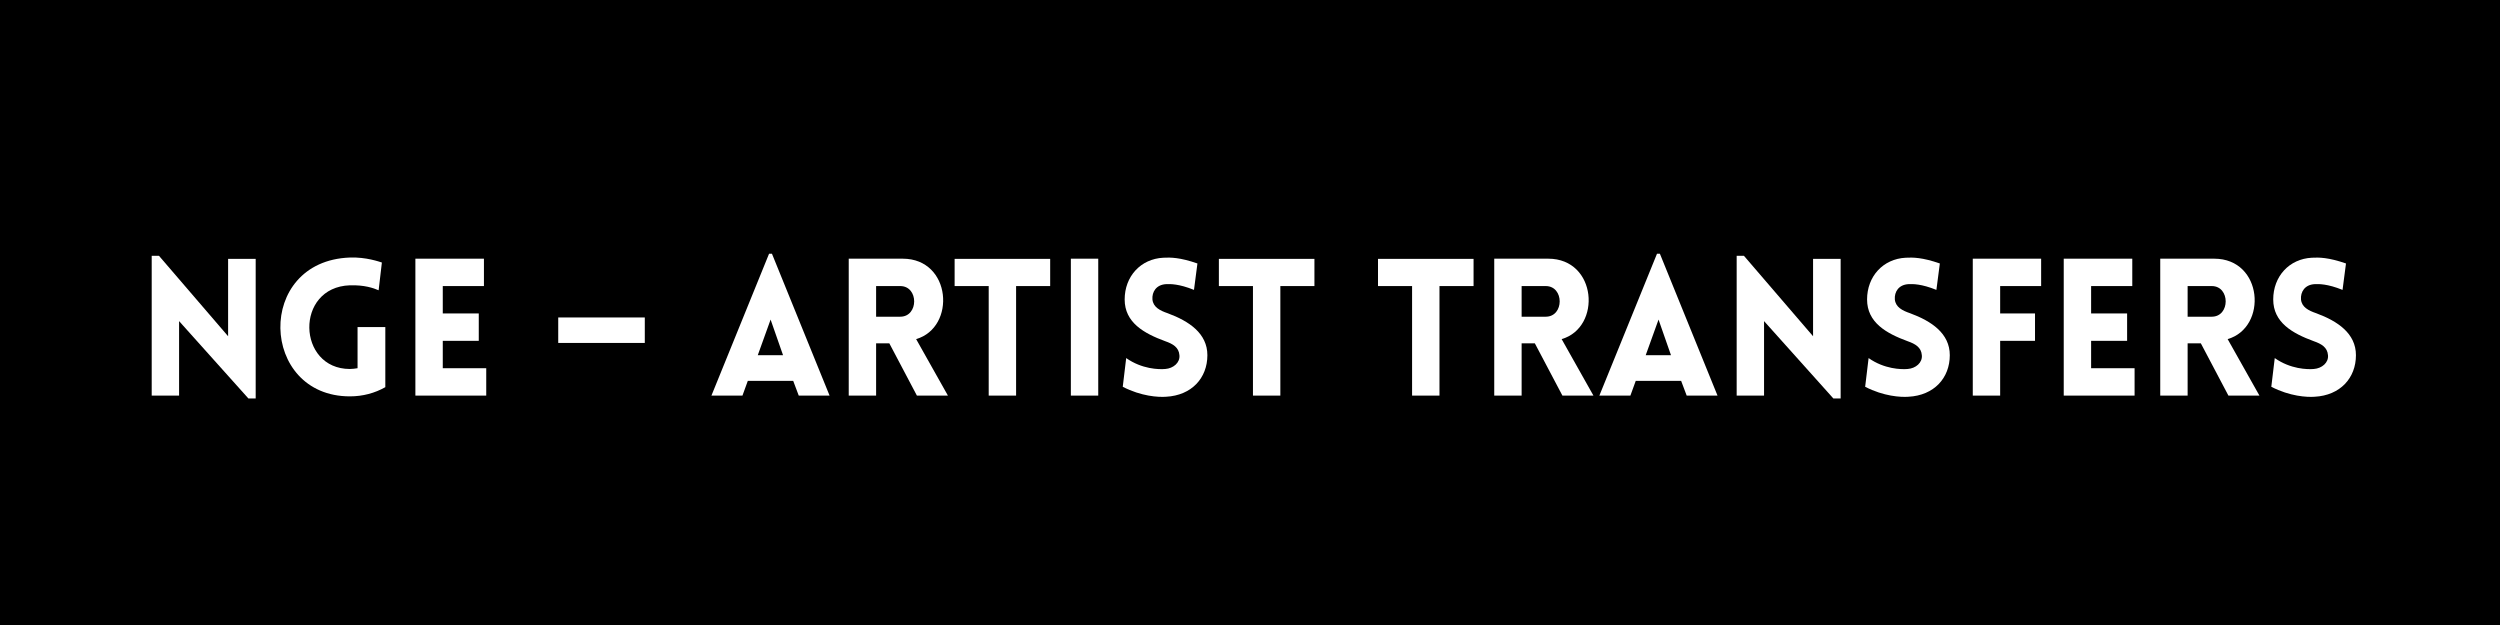 <?xml version="1.0" encoding="UTF-8"?> <svg xmlns="http://www.w3.org/2000/svg" xmlns:xlink="http://www.w3.org/1999/xlink" width="1188" viewBox="0 0 1188 297" height="297" version="1.0"><defs><g id="a"><path d="M 20.293 -35.398 L 53.234 1.363 L 56.691 1.363 L 56.691 -64.973 L 43.586 -64.973 L 43.586 -28.211 L 10.738 -66.43 L 7.281 -66.43 L 7.281 0 L 20.293 0 Z M 20.293 -35.398"></path></g><g id="b"><path d="M 54.234 -4.004 L 54.234 -32.578 L 41.039 -32.578 L 41.039 -13.012 C 39.855 -12.832 38.582 -12.648 37.398 -12.648 C 12.285 -12.648 11.102 -51.504 37.398 -52.414 C 44.316 -52.598 48.5 -51.141 51.051 -50.047 L 52.598 -63.242 C 51.414 -63.605 45.133 -65.883 37.398 -65.609 C -7.734 -63.973 -5.551 0.363 37.398 0.363 C 43.586 0.363 49.23 -1.184 54.234 -4.004 Z M 54.234 -4.004"></path></g><g id="c"><path d="M 40.949 0 L 40.949 -13.012 L 20.293 -13.012 L 20.293 -26.023 L 37.398 -26.023 L 37.398 -39.039 L 20.293 -39.039 L 20.293 -52.051 L 39.855 -52.051 L 39.855 -65.062 L 7.281 -65.062 L 7.281 0 Z M 40.949 0"></path></g><g id="f"><path d="M 1.457 0 L 16.199 0 L 18.746 -7.008 L 40.312 -7.008 L 42.949 0 L 57.602 0 L 30.211 -67.43 L 28.848 -67.43 Z M 23.477 -19.199 L 29.574 -36.125 L 35.488 -19.199 Z M 23.477 -19.199"></path></g><g id="g"><path d="M 39.676 0 L 54.418 0 L 39.312 -26.844 C 58.422 -32.395 56.145 -65.062 32.941 -65.062 L 7.281 -65.062 L 7.281 0 L 20.293 0 L 20.293 -24.844 L 26.57 -24.844 Z M 20.293 -37.492 L 20.293 -52.051 L 31.758 -52.051 C 40.586 -52.051 40.586 -37.492 31.758 -37.492 Z M 20.293 -37.492"></path></g><g id="h"><path d="M 31.031 0 L 31.031 -52.051 L 47.227 -52.051 L 47.227 -64.973 L 1.82 -64.973 L 1.82 -52.051 L 18.016 -52.051 L 18.016 0 Z M 31.031 0"></path></g><g id="i"><path d="M 20.293 0 L 20.293 -65.062 L 7.281 -65.062 L 7.281 0 Z M 20.293 0"></path></g><g id="j"><path d="M 4.277 -4.188 C 13.105 0.363 21.203 0.82 24.844 0.547 C 37.035 -0.09 44.496 -8.371 44.496 -19.199 C 44.496 -29.574 35.762 -35.398 25.66 -39.129 C 21.93 -40.402 18.746 -42.039 18.383 -45.68 C 18.109 -49.32 20.203 -52.688 24.844 -52.961 C 26.844 -53.051 30.938 -53.141 38.129 -50.23 L 39.766 -62.789 C 31.395 -65.699 26.934 -65.699 23.566 -65.52 C 12.738 -64.973 5.188 -56.602 5.188 -45.68 C 5.188 -34.762 14.285 -29.574 24.477 -25.844 C 28.117 -24.57 30.938 -22.93 31.211 -19.199 C 31.574 -15.652 28.301 -12.922 24.477 -12.648 C 21.477 -12.375 13.375 -12.559 5.914 -17.836 Z M 4.277 -4.188"></path></g><g id="k"><path d="M 31.031 0 L 31.031 -52.051 L 47.227 -52.051 L 47.227 -64.973 L 1.82 -64.973 L 1.82 -52.051 L 18.016 -52.051 L 18.016 0 Z M 31.031 0"></path></g><g id="l"><path d="M 1.457 0 L 16.199 0 L 18.746 -7.008 L 40.312 -7.008 L 42.949 0 L 57.602 0 L 30.211 -67.43 L 28.848 -67.43 Z M 23.477 -19.199 L 29.574 -36.125 L 35.488 -19.199 Z M 23.477 -19.199"></path></g><g id="m"><path d="M 20.293 -35.398 L 53.234 1.363 L 56.691 1.363 L 56.691 -64.973 L 43.586 -64.973 L 43.586 -28.211 L 10.738 -66.43 L 7.281 -66.43 L 7.281 0 L 20.293 0 Z M 20.293 -35.398"></path></g><g id="n"><path d="M 39.766 -52.051 L 39.766 -65.062 L 7.281 -65.062 L 7.281 0 L 20.293 0 L 20.293 -26.023 L 36.855 -26.023 L 36.855 -39.039 L 20.293 -39.039 L 20.293 -52.051 Z M 39.766 -52.051"></path></g><g id="o"><path d="M 40.949 0 L 40.949 -13.012 L 20.293 -13.012 L 20.293 -26.023 L 37.398 -26.023 L 37.398 -39.039 L 20.293 -39.039 L 20.293 -52.051 L 39.855 -52.051 L 39.855 -65.062 L 7.281 -65.062 L 7.281 0 Z M 40.949 0"></path></g><g id="e"><path d="M 3.457 -37.129 L 3.457 -25.023 L 44.59 -25.023 L 44.59 -37.129 Z M 3.457 -37.129"></path></g></defs><path fill="#FFF" d="M-118.8 -29.7H1306.8V326.7H-118.8z"></path><path d="M-118.8 -29.7H1306.8V326.7H-118.8z"></path><g fill="#FFF"><use xmlns:xlink="http://www.w3.org/1999/xlink" x="64.809" y="187.989" xlink:href="#a" xlink:type="simple" xlink:actuate="onLoad" xlink:show="embed"></use></g><g fill="#FFF"><use xmlns:xlink="http://www.w3.org/1999/xlink" x="128.871" y="187.989" xlink:href="#b" xlink:type="simple" xlink:actuate="onLoad" xlink:show="embed"></use></g><g fill="#FFF"><use xmlns:xlink="http://www.w3.org/1999/xlink" x="190.111" y="187.989" xlink:href="#c" xlink:type="simple" xlink:actuate="onLoad" xlink:show="embed"></use></g><g fill="#FFF"><use xmlns:xlink="http://www.w3.org/1999/xlink" x="235.973" y="187.989" xlink:href="#d" xlink:type="simple" xlink:actuate="onLoad" xlink:show="embed"></use></g><g fill="#FFF"><use xmlns:xlink="http://www.w3.org/1999/xlink" x="261.816" y="187.989" xlink:href="#e" xlink:type="simple" xlink:actuate="onLoad" xlink:show="embed"></use></g><g fill="#FFF"><use xmlns:xlink="http://www.w3.org/1999/xlink" x="310.772" y="187.989" xlink:href="#d" xlink:type="simple" xlink:actuate="onLoad" xlink:show="embed"></use></g><g fill="#FFF"><use xmlns:xlink="http://www.w3.org/1999/xlink" x="336.615" y="187.989" xlink:href="#f" xlink:type="simple" xlink:actuate="onLoad" xlink:show="embed"></use></g><g fill="#FFF"><use xmlns:xlink="http://www.w3.org/1999/xlink" x="396.035" y="187.989" xlink:href="#g" xlink:type="simple" xlink:actuate="onLoad" xlink:show="embed"></use></g><g fill="#FFF"><use xmlns:xlink="http://www.w3.org/1999/xlink" x="451.816" y="187.989" xlink:href="#h" xlink:type="simple" xlink:actuate="onLoad" xlink:show="embed"></use></g><g fill="#FFF"><use xmlns:xlink="http://www.w3.org/1999/xlink" x="501.591" y="187.989" xlink:href="#i" xlink:type="simple" xlink:actuate="onLoad" xlink:show="embed"></use></g><g fill="#FFF"><use xmlns:xlink="http://www.w3.org/1999/xlink" x="529.253" y="187.989" xlink:href="#j" xlink:type="simple" xlink:actuate="onLoad" xlink:show="embed"></use></g><g fill="#FFF"><use xmlns:xlink="http://www.w3.org/1999/xlink" x="577.39" y="187.989" xlink:href="#h" xlink:type="simple" xlink:actuate="onLoad" xlink:show="embed"></use></g><g fill="#FFF"><use xmlns:xlink="http://www.w3.org/1999/xlink" x="627.165" y="187.989" xlink:href="#d" xlink:type="simple" xlink:actuate="onLoad" xlink:show="embed"></use></g><g fill="#FFF"><use xmlns:xlink="http://www.w3.org/1999/xlink" x="653.008" y="187.989" xlink:href="#k" xlink:type="simple" xlink:actuate="onLoad" xlink:show="embed"></use></g><g fill="#FFF"><use xmlns:xlink="http://www.w3.org/1999/xlink" x="702.783" y="187.989" xlink:href="#g" xlink:type="simple" xlink:actuate="onLoad" xlink:show="embed"></use></g><g fill="#FFF"><use xmlns:xlink="http://www.w3.org/1999/xlink" x="758.563" y="187.989" xlink:href="#l" xlink:type="simple" xlink:actuate="onLoad" xlink:show="embed"></use></g><g fill="#FFF"><use xmlns:xlink="http://www.w3.org/1999/xlink" x="817.984" y="187.989" xlink:href="#m" xlink:type="simple" xlink:actuate="onLoad" xlink:show="embed"></use></g><g fill="#FFF"><use xmlns:xlink="http://www.w3.org/1999/xlink" x="882.045" y="187.989" xlink:href="#j" xlink:type="simple" xlink:actuate="onLoad" xlink:show="embed"></use></g><g fill="#FFF"><use xmlns:xlink="http://www.w3.org/1999/xlink" x="930.182" y="187.989" xlink:href="#n" xlink:type="simple" xlink:actuate="onLoad" xlink:show="embed"></use></g><g fill="#FFF"><use xmlns:xlink="http://www.w3.org/1999/xlink" x="973.405" y="187.989" xlink:href="#o" xlink:type="simple" xlink:actuate="onLoad" xlink:show="embed"></use></g><g fill="#FFF"><use xmlns:xlink="http://www.w3.org/1999/xlink" x="1019.267" y="187.989" xlink:href="#g" xlink:type="simple" xlink:actuate="onLoad" xlink:show="embed"></use></g><g fill="#FFF"><use xmlns:xlink="http://www.w3.org/1999/xlink" x="1075.048" y="187.989" xlink:href="#j" xlink:type="simple" xlink:actuate="onLoad" xlink:show="embed"></use></g></svg> 